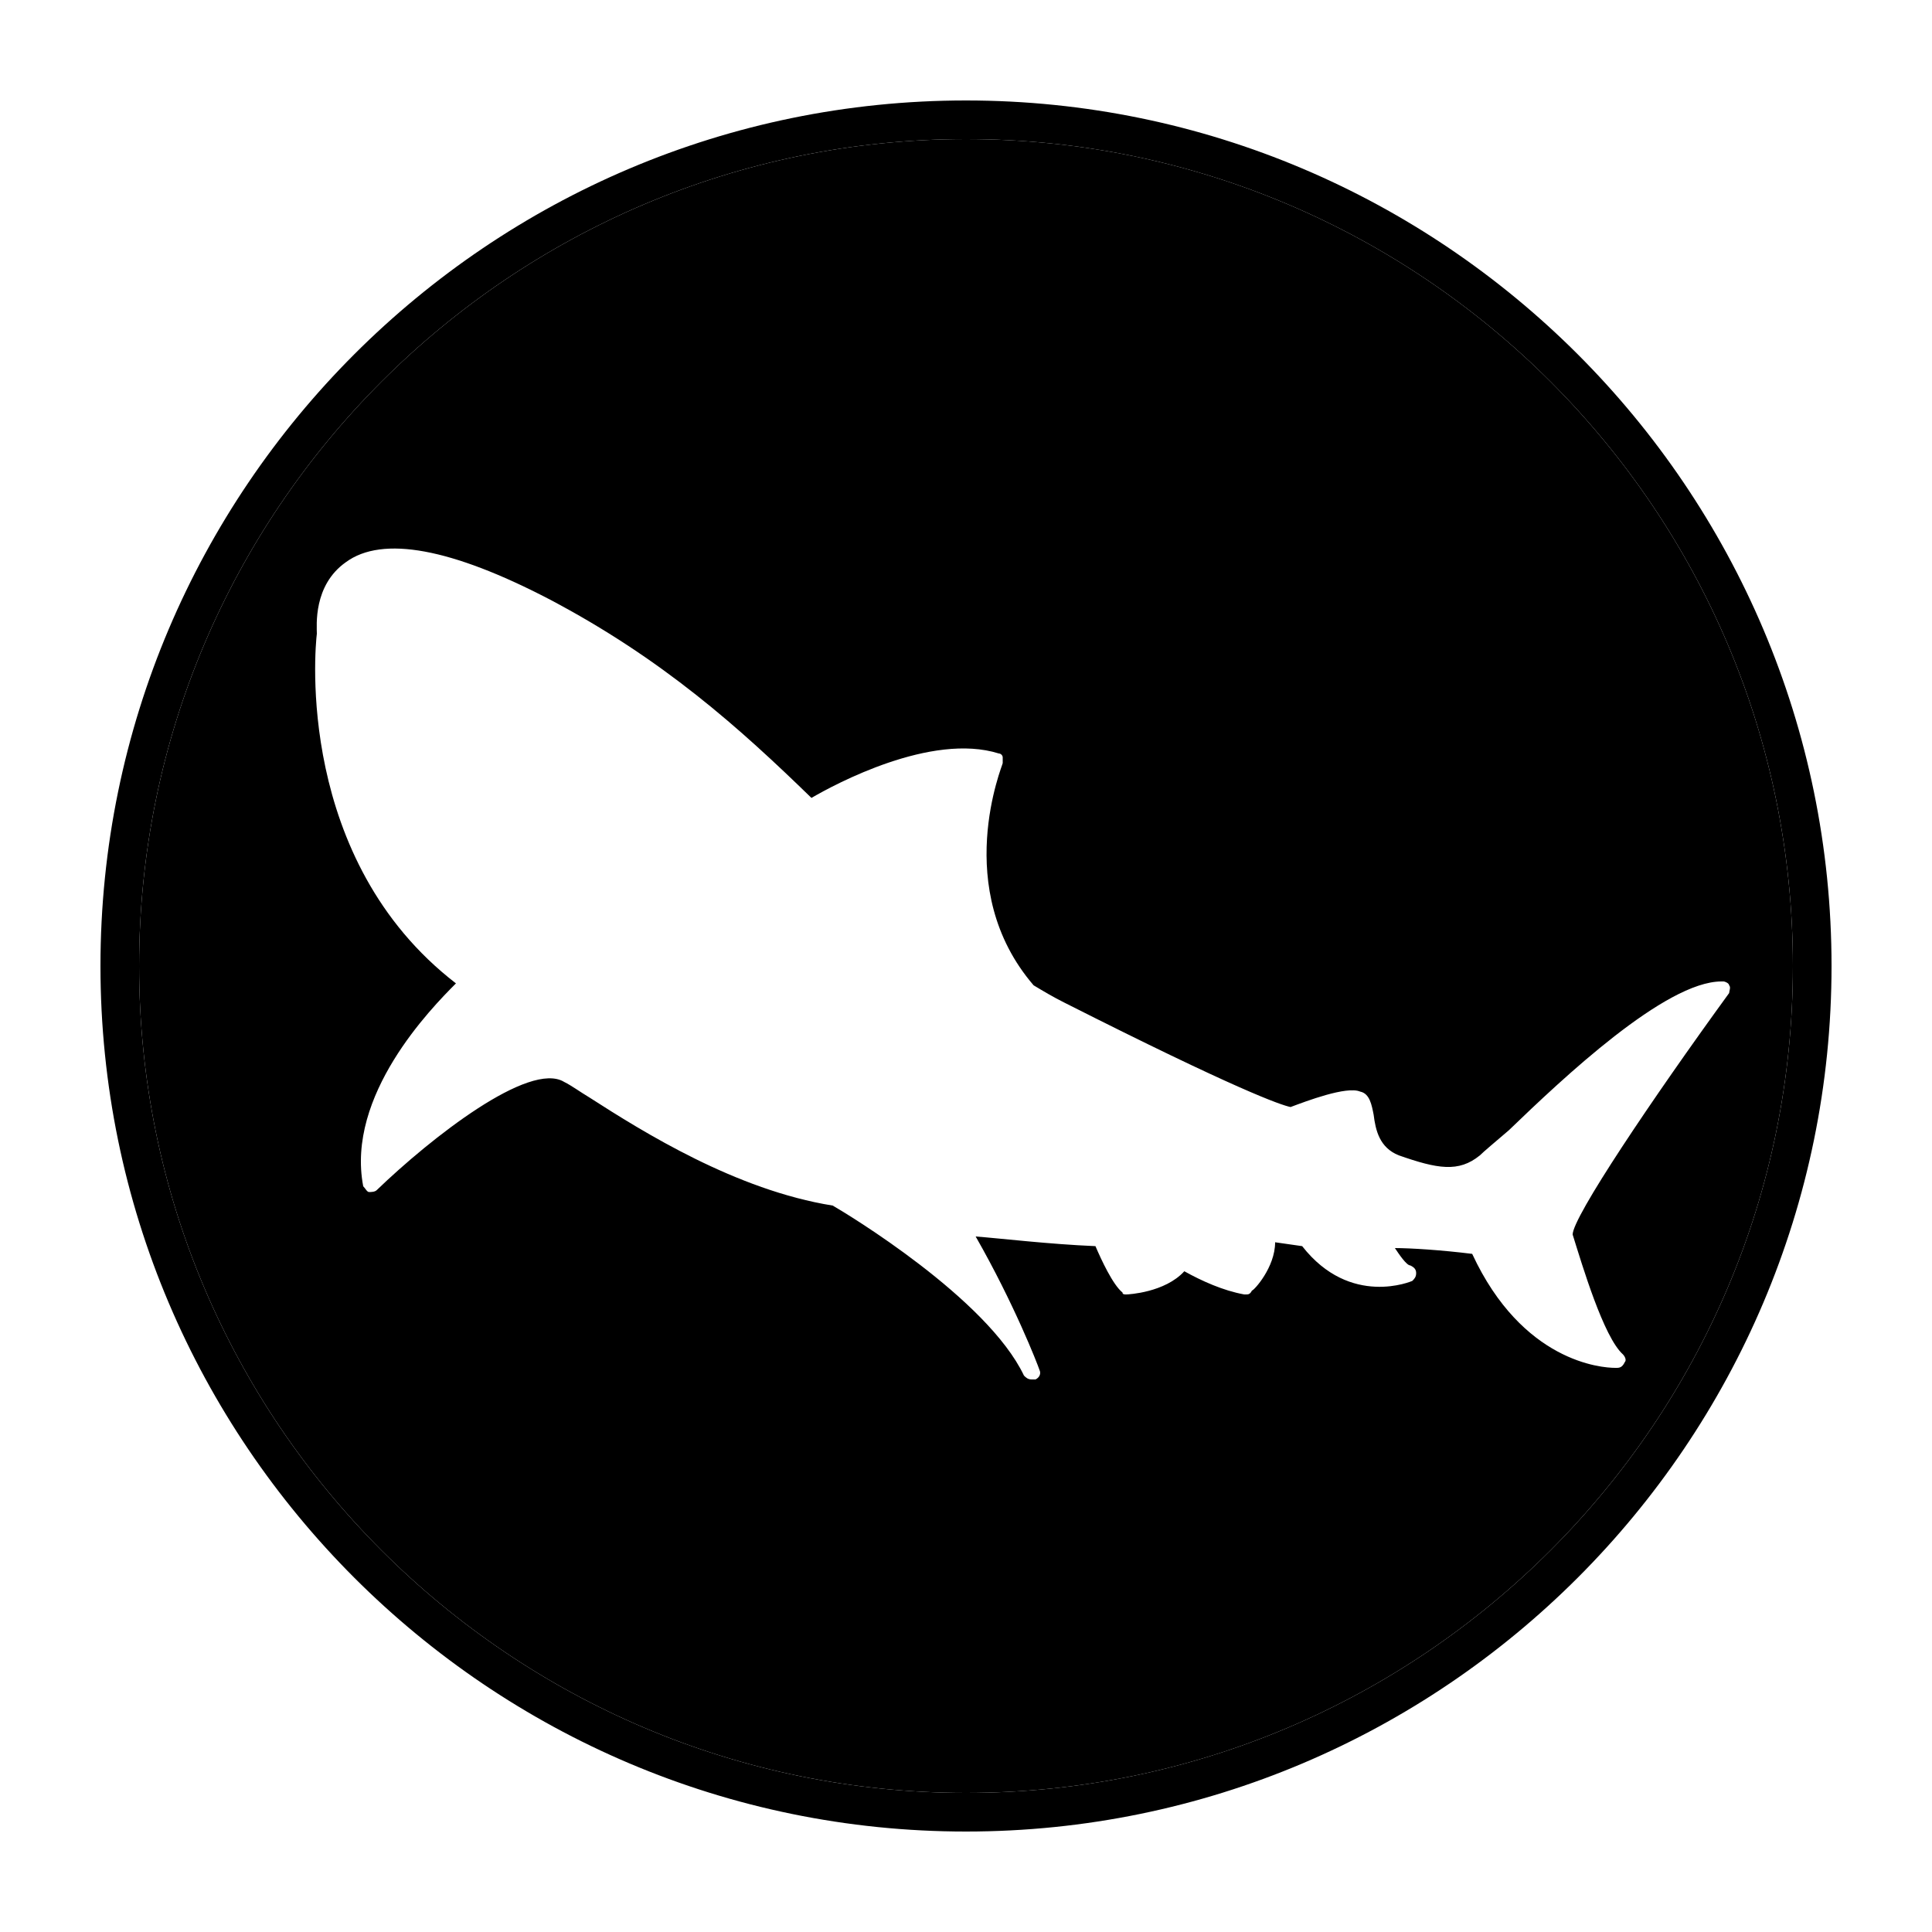 <svg xmlns="http://www.w3.org/2000/svg" xmlns:xlink="http://www.w3.org/1999/xlink" version="1.1" x="0px" y="0px" viewBox="0 0 100 100"  xml:space="preserve"><g><path d="M50,5.2C25.3,5.2,5.2,25.3,5.2,50S25.3,94.8,50,94.8S94.8,74.7,94.8,50S74.7,5.2,50,5.2z M50,92.8   C26.4,92.8,7.2,73.6,7.2,50S26.4,7.2,50,7.2S92.8,26.4,92.8,50S73.6,92.8,50,92.8z"></path><path d="M50,7.2C26.4,7.2,7.2,26.4,7.2,50S26.4,92.8,50,92.8S92.8,73.6,92.8,50S73.6,7.2,50,7.2z M84,70.1c0.1,0.1,0.2,0.3,0.1,0.4   c-0.1,0.2-0.2,0.3-0.4,0.3c0,0,0,0-0.1,0c-0.7,0-4.8-0.3-7.4-5.9c-1.6-0.2-3.2-0.3-4-0.3c0.2,0.3,0.6,0.9,0.8,0.9   c0.2,0.1,0.3,0.2,0.3,0.4c0,0.2-0.1,0.3-0.2,0.4c0,0-3.2,1.4-5.7-1.8L66,64.3c0,1.3-1.1,2.5-1.2,2.5C64.7,67,64.6,67,64.5,67   c0,0,0,0-0.1,0c-1.1-0.2-2.2-0.7-3.1-1.2c-1,1.1-2.9,1.2-3,1.2c0,0,0,0,0,0c-0.1,0-0.2,0-0.2-0.1c-0.5-0.4-1.1-1.7-1.4-2.4   c-2.4-0.1-4.9-0.4-6.2-0.5c2,3.5,3.2,6.6,3.3,6.9c0.1,0.2,0,0.4-0.2,0.5c0,0-0.1,0-0.2,0c-0.2,0-0.3-0.1-0.4-0.2   c-1.9-4-9.2-8.4-9.9-8.8c-5-0.8-9.8-3.8-12.6-5.6c-0.5-0.3-0.9-0.6-1.3-0.8c-1.8-1.1-6.9,2.9-9.7,5.6c-0.1,0.1-0.3,0.1-0.4,0.1   c-0.1,0-0.2-0.2-0.3-0.3c-0.9-4.7,3.5-9.2,4.8-10.5c-8.3-6.4-7.3-17.3-7.2-18.1c0-0.4-0.2-2.5,1.5-3.7c1.9-1.4,5.5-0.7,10.5,1.9   c5.9,3.1,9.9,6.7,13.6,10.3c1.2-0.7,6.2-3.4,9.7-2.3c0.1,0,0.2,0.1,0.2,0.2c0,0.1,0,0.2,0,0.3c0,0.1-2.7,6.5,1.6,11.5   c0.5,0.3,1,0.6,1.6,0.9c8.9,4.5,11.2,5.3,11.7,5.4c0.8-0.3,2.9-1.1,3.6-0.8c0.5,0.1,0.6,0.7,0.7,1.2c0.1,0.8,0.3,1.7,1.3,2.1   c2,0.7,3.1,0.9,4.2,0c0.2-0.2,0.8-0.7,1.5-1.3c2.8-2.7,8.1-7.7,11-7.7c0,0,0.1,0,0.1,0c0.1,0,0.3,0.1,0.3,0.2c0.1,0.1,0,0.3,0,0.4   c-4,5.5-8.1,11.6-8.1,12.5C81.9,65.5,83,69.2,84,70.1z"></path></g></svg>
